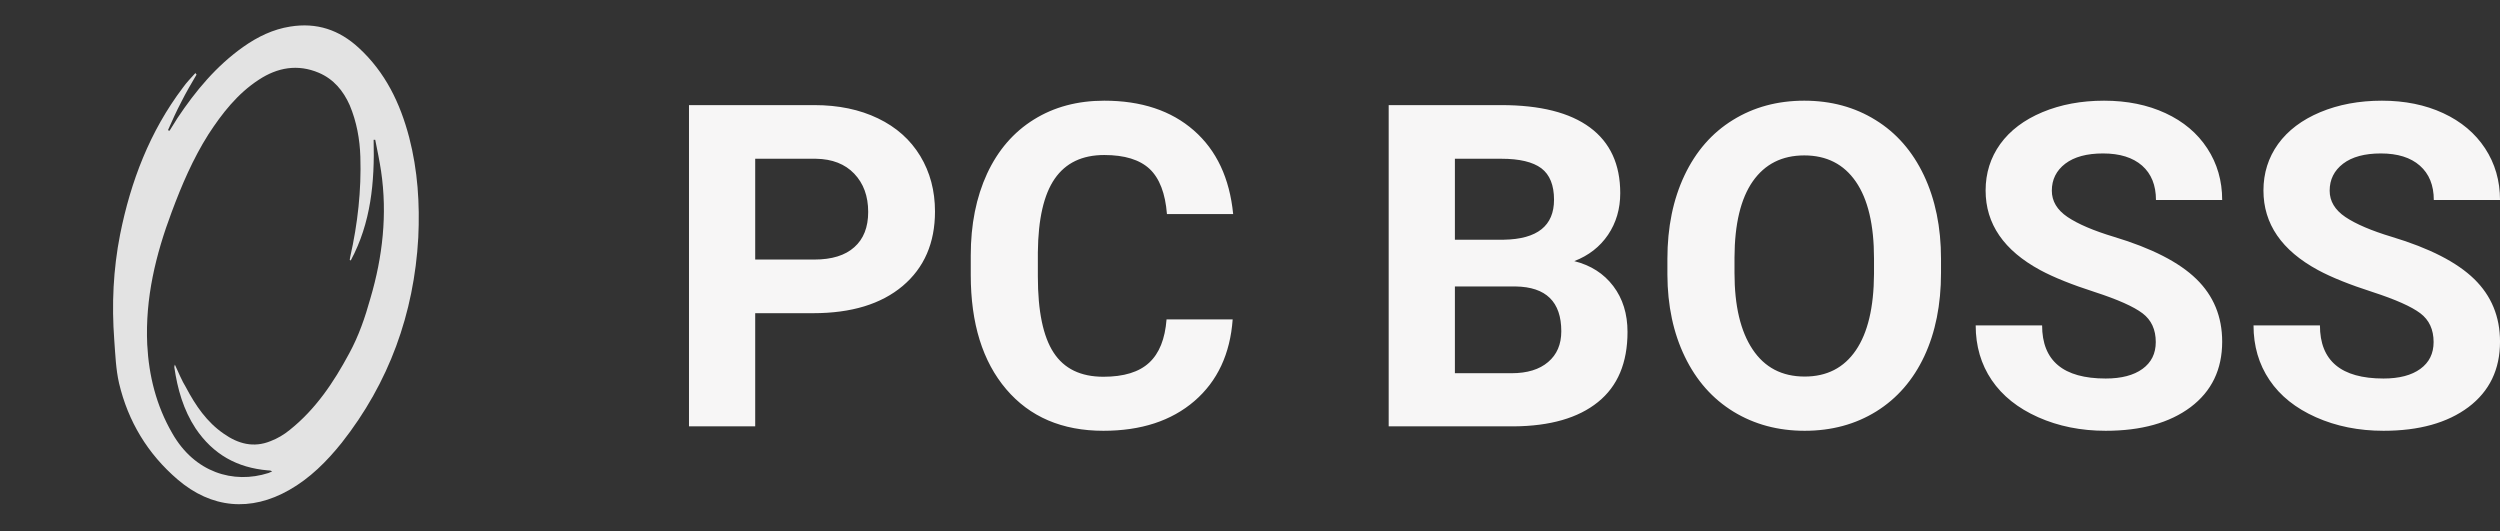 <?xml version="1.0" encoding="UTF-8" standalone="yes"?>
<svg xmlns="http://www.w3.org/2000/svg" width="254" height="54" viewBox="0 0 254 54" class="editor-view__logo-preview" data-v-7b637543="" data-v-fbfc791d="">
  <rect x="0" y="0" width="254" height="54" fill="#333333" stroke="none"/>
  <svg id="mark" viewBox="0 0 100 100" width="54" height="54" x="0" y="0" data-v-7b637543="" style="fill: rgb(227, 227, 227);">
    <rect x="0" y="0" width="100%" height="100%" fill="none" data-v-7b637543=""/>
    <g data-v-7b637543="">
      <path xmlns="http://www.w3.org/2000/svg" d="M37,14c-1,1.7-2,3.4-2.9,5.2c-0.9,1.7-1.7,3.5-2.5,5.3c0.1,0,0.2,0.1,0.3,0.1c0.5-0.8,1-1.6,1.5-2.4  c3.4-5.1,7.3-9.8,12.4-13.4c2.7-1.9,5.6-3.3,8.8-3.8c5-0.8,9.2,0.6,12.9,4c5,4.6,7.8,10.4,9.5,16.9c1.6,6.2,2,12.4,1.7,18.8  c-0.8,14.3-5.5,27.3-14.4,38.6c-2.8,3.5-6,6.7-9.9,8.9c-7.2,4.1-14.6,3.5-21-2c-5.6-4.8-9.3-10.9-11-18.1c-0.6-2.6-0.7-5.4-0.9-8.1  c-0.5-6.7-0.2-13.3,1.1-19.9c2-10,5.6-19.4,11.8-27.6c0.7-1,1.6-1.9,2.4-2.8C36.8,13.9,36.9,14,37,14z M66,49  c-0.1,0-0.2-0.1-0.2-0.1c0-0.2,0.1-0.4,0.1-0.6c1.4-6.2,2.1-12.5,1.9-18.8c-0.1-3.3-0.7-6.6-2-9.7c-1.2-2.7-3-4.9-5.8-6.1  c-4-1.7-7.8-1-11.3,1.3c-4,2.6-6.9,6.3-9.5,10.3c-2.9,4.6-5,9.5-6.9,14.6c-3,8-5,16.2-4.6,24.9c0.3,5.9,1.7,11.5,4.7,16.7  c4.2,7.4,11.5,9.6,18.1,7.5c0.2-0.1,0.5-0.2,0.7-0.3c-0.3-0.2-0.5-0.2-0.8-0.2c-5.8-0.5-10.3-3-13.6-7.9c-2.3-3.5-3.4-7.4-4-11.5  c0-0.1,0-0.2,0.1-0.5c0.7,1.5,1.3,3,2.1,4.3c1.8,3.4,3.9,6.5,7.1,8.7c2.7,1.9,5.6,2.7,8.8,1.4c1.3-0.5,2.5-1.2,3.6-2.1  c4.9-3.9,8.3-9,11.2-14.4c1.8-3.3,3-6.8,4-10.4c2.3-7.8,3.2-15.8,2-23.9c-0.3-2-0.7-3.9-1.1-5.9c-0.1,0-0.2,0-0.3,0  C70.5,34.3,69.8,41.9,66,49z"/>
    </g>
  </svg>
  <svg id="name" viewBox="0 0 184.337 33.602" width="184" height="33.54" x="70" y="10.23" data-v-7b637543="" style="fill: rgb(247, 246, 246);">
    <rect x="0" y="0" width="100%" height="100%" fill="none" data-v-7b637543=""/>
    <g data-v-7b637543="">
      <path xmlns="http://www.w3.org/2000/svg" d="M12.65 21.63L6.74 21.63L6.74 33.15L0 33.15L0 0.45L12.76 0.45Q16.44 0.45 19.24 1.80Q22.03 3.14 23.54 5.63Q25.04 8.11 25.04 11.28L25.04 11.28Q25.04 16.08 21.75 18.86Q18.46 21.63 12.65 21.63L12.65 21.63ZM6.74 5.91L6.74 16.17L12.76 16.17Q15.43 16.17 16.83 14.91Q18.24 13.66 18.24 11.32L18.24 11.32Q18.24 8.92 16.82 7.43Q15.41 5.95 12.92 5.91L12.92 5.91L6.74 5.91ZM48.61 22.26L55.34 22.26Q54.96 27.54 51.45 30.57Q47.93 33.60 42.18 33.60L42.18 33.60Q35.89 33.60 32.29 29.37Q28.68 25.13 28.68 17.74L28.68 17.74L28.68 15.75Q28.68 11.03 30.34 7.43Q32.01 3.84 35.10 1.92Q38.18 0 42.27 0L42.27 0Q47.93 0 51.39 3.03Q54.85 6.06 55.39 11.54L55.39 11.54L48.65 11.54Q48.40 8.38 46.89 6.95Q45.37 5.53 42.27 5.53L42.27 5.53Q38.90 5.53 37.23 7.94Q35.56 10.35 35.51 15.43L35.51 15.43L35.51 17.90Q35.51 23.20 37.12 25.65Q38.72 28.10 42.18 28.10L42.18 28.10Q45.30 28.10 46.84 26.67Q48.38 25.25 48.61 22.26L48.61 22.26ZM83.94 33.15L71.22 33.15L71.22 0.45L82.68 0.45Q88.63 0.45 91.71 2.73Q94.79 5.01 94.79 9.41L94.79 9.41Q94.79 11.81 93.55 13.65Q92.31 15.48 90.11 16.33L90.11 16.33Q92.63 16.96 94.08 18.87Q95.53 20.78 95.53 23.54L95.53 23.54Q95.53 28.26 92.52 30.68Q89.51 33.11 83.94 33.15L83.94 33.15ZM84.14 18.91L77.96 18.91L77.96 27.74L83.73 27.74Q86.12 27.74 87.45 26.60Q88.79 25.47 88.79 23.47L88.79 23.47Q88.79 18.98 84.14 18.91L84.14 18.91ZM77.96 5.91L77.96 14.15L82.95 14.15Q88.05 14.06 88.05 10.08L88.05 10.08Q88.05 7.86 86.76 6.88Q85.46 5.91 82.68 5.91L82.68 5.91L77.96 5.91ZM127.44 16.08L127.44 17.54Q127.44 22.37 125.74 26.01Q124.03 29.65 120.85 31.63Q117.67 33.60 113.56 33.60L113.56 33.60Q109.50 33.60 106.31 31.65Q103.12 29.69 101.37 26.07Q99.61 22.44 99.59 17.72L99.59 17.72L99.59 16.10Q99.59 11.28 101.33 7.60Q103.07 3.93 106.25 1.97Q109.43 0 113.52 0Q117.61 0 120.78 1.97Q123.96 3.93 125.70 7.60Q127.44 11.28 127.44 16.08L127.44 16.08ZM120.62 17.65L120.62 16.06Q120.62 10.92 118.77 8.24Q116.93 5.57 113.52 5.57L113.52 5.57Q110.13 5.57 108.28 8.21Q106.44 10.85 106.42 15.95L106.42 15.95L106.42 17.54Q106.42 22.55 108.26 25.31Q110.10 28.08 113.56 28.08L113.56 28.08Q116.95 28.08 118.77 25.41Q120.59 22.75 120.62 17.65L120.62 17.65ZM149.30 24.57L149.30 24.57Q149.30 22.66 147.95 21.64Q146.60 20.62 143.10 19.48Q139.59 18.35 137.55 17.25L137.55 17.25Q131.98 14.24 131.98 9.14L131.98 9.14Q131.98 6.49 133.47 4.41Q134.97 2.34 137.76 1.17Q140.56 0 144.04 0L144.04 0Q147.55 0 150.29 1.27Q153.03 2.54 154.54 4.85Q156.06 7.17 156.06 10.11L156.06 10.11L149.32 10.11Q149.32 7.86 147.91 6.61Q146.49 5.37 143.93 5.37L143.93 5.37Q141.46 5.37 140.09 6.41Q138.72 7.46 138.72 9.16L138.72 9.16Q138.72 10.76 140.32 11.84Q141.93 12.92 145.05 13.86L145.05 13.86Q150.80 15.59 153.43 18.15Q156.06 20.71 156.06 24.53L156.06 24.53Q156.06 28.77 152.85 31.19Q149.63 33.60 144.20 33.60L144.20 33.60Q140.43 33.60 137.33 32.22Q134.23 30.84 132.60 28.44Q130.97 26.03 130.97 22.87L130.97 22.87L137.73 22.87Q137.73 28.28 144.20 28.28L144.20 28.28Q146.60 28.28 147.95 27.30Q149.30 26.32 149.30 24.57ZM177.58 24.57L177.58 24.57Q177.58 22.66 176.23 21.64Q174.88 20.62 171.38 19.48Q167.87 18.35 165.83 17.25L165.83 17.25Q160.26 14.24 160.26 9.14L160.26 9.14Q160.26 6.49 161.75 4.41Q163.25 2.34 166.04 1.17Q168.84 0 172.32 0L172.32 0Q175.82 0 178.56 1.27Q181.30 2.54 182.82 4.85Q184.34 7.17 184.34 10.11L184.34 10.11L177.60 10.11Q177.60 7.86 176.18 6.61Q174.77 5.37 172.21 5.37L172.21 5.37Q169.74 5.37 168.37 6.41Q167.00 7.46 167.00 9.16L167.00 9.16Q167.00 10.76 168.60 11.84Q170.21 12.92 173.33 13.86L173.33 13.86Q179.08 15.59 181.71 18.15Q184.34 20.71 184.34 24.53L184.34 24.53Q184.34 28.77 181.13 31.19Q177.91 33.60 172.48 33.60L172.48 33.60Q168.70 33.60 165.60 32.22Q162.50 30.84 160.88 28.44Q159.25 26.03 159.25 22.87L159.25 22.87L166.01 22.87Q166.01 28.28 172.48 28.28L172.48 28.28Q174.88 28.28 176.23 27.30Q177.58 26.32 177.58 24.57Z"/>
    </g>
  </svg>
</svg>